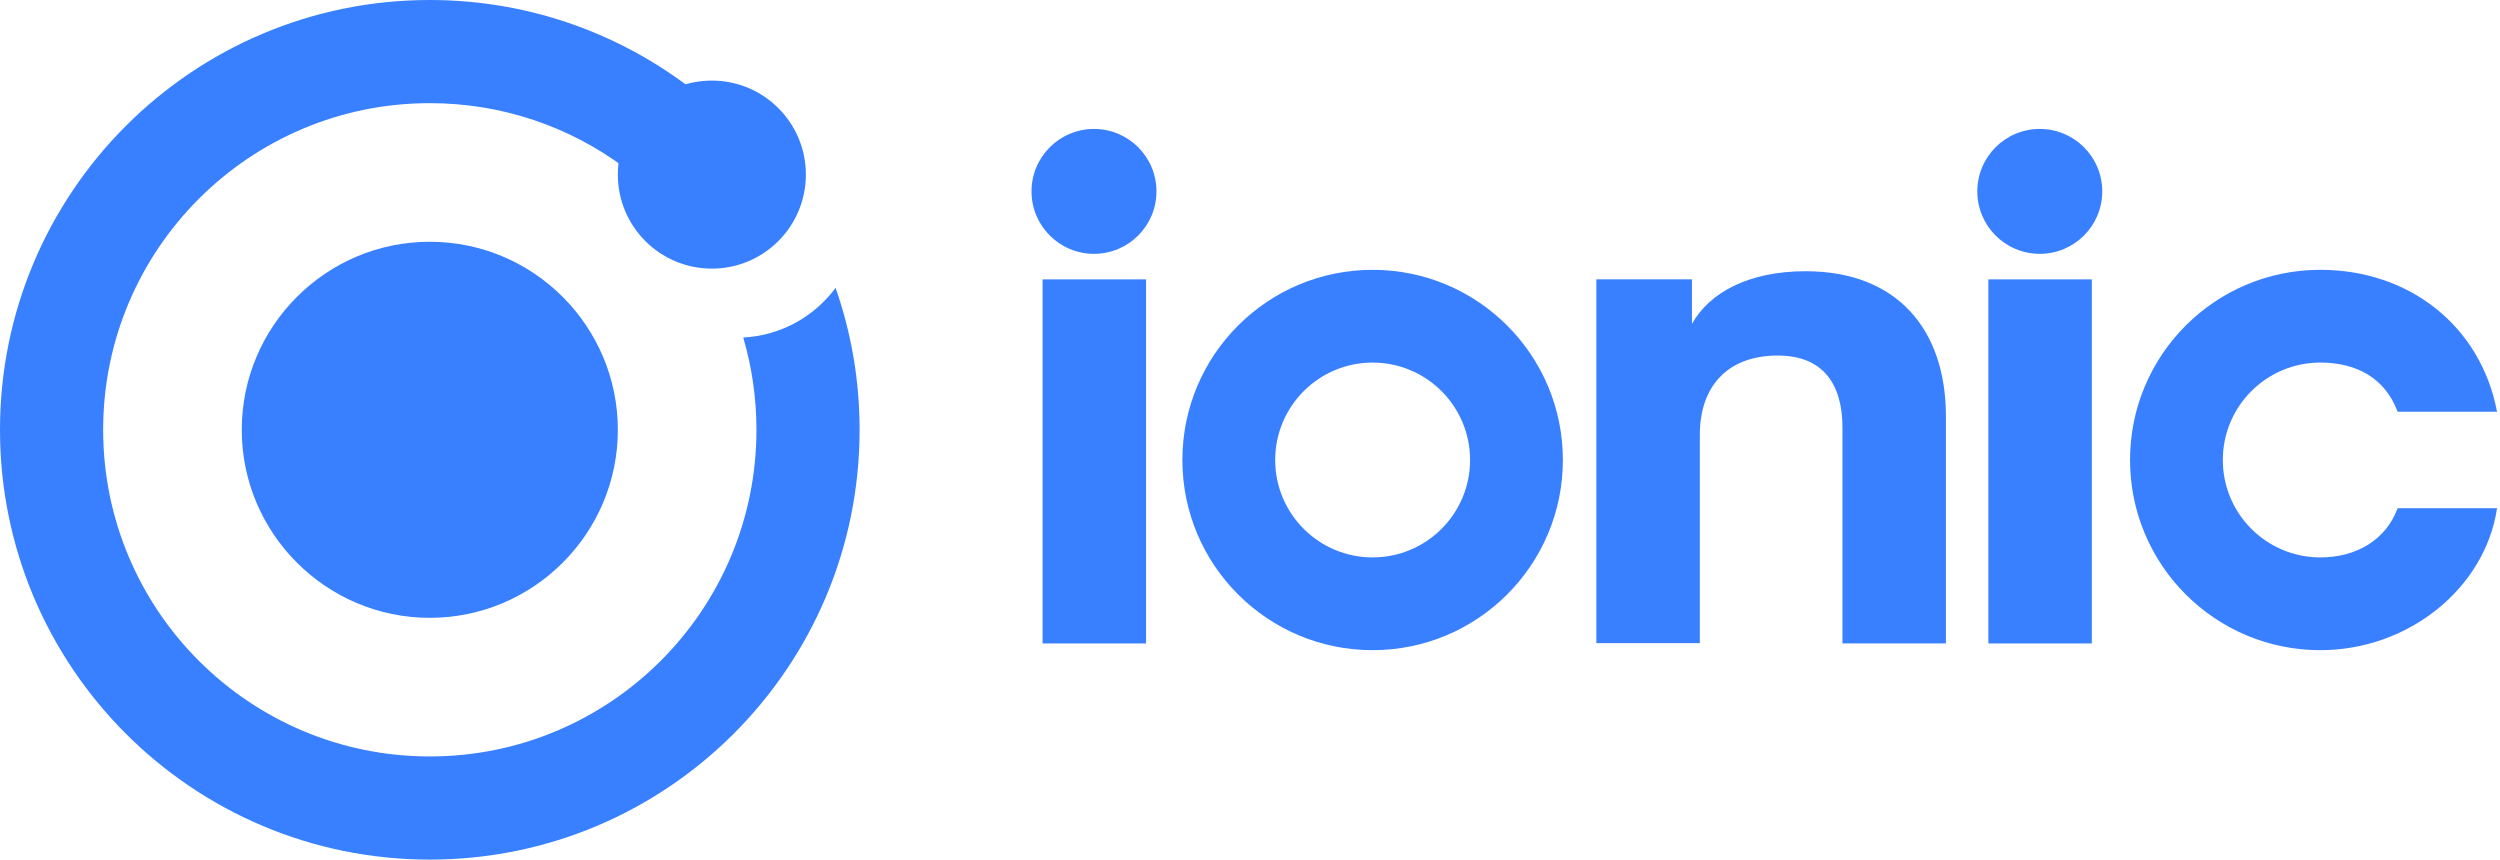 <?xml version="1.0" encoding="UTF-8"?> <svg xmlns="http://www.w3.org/2000/svg" width="698" height="240" viewBox="0 0 698 240" fill="none"> <path d="M669.427 141.898C666.143 150.728 657.949 155.628 647.824 155.628C632.797 155.628 620.616 143.451 620.616 128.43C620.616 113.409 632.797 101.232 647.824 101.232C657.95 101.232 665.892 105.55 669.428 114.963H697.177C692.581 90.826 672.505 75.333 647.824 75.333C618.488 75.333 594.707 99.105 594.707 128.43C594.707 157.754 618.488 181.526 647.824 181.526C672.505 181.526 693.84 164.193 697.176 141.898H669.427Z" fill="#3880FF"></path> <path d="M555.15 78.001H584.042V179.649H555.15V78.001Z" fill="#3880FF"></path> <path d="M586.949 53.435C586.949 63.065 579.14 70.871 569.507 70.871C559.874 70.871 552.065 63.065 552.065 53.435C552.065 43.806 559.874 36 569.507 36C579.14 36 586.949 43.806 586.949 53.435Z" fill="#3880FF"></path> <path d="M472.392 90.441C477.237 81.697 488.247 75.728 504.103 75.728C529.736 75.728 543.301 92.038 543.301 116.252V179.646H514.409V119.279C514.409 107.424 509.124 99.269 496.351 99.269C482.346 99.269 474.594 107.845 474.594 121.381V179.562H445.702V77.998H472.392V90.441Z" fill="#3880FF"></path> <path fill-rule="evenodd" clip-rule="evenodd" d="M383.239 155.628C398.264 155.628 410.445 143.451 410.445 128.432C410.445 113.412 398.264 101.235 383.239 101.235C368.213 101.235 356.032 113.412 356.032 128.432C356.032 143.451 368.213 155.628 383.239 155.628ZM383.239 181.526C412.573 181.526 436.354 157.755 436.354 128.432C436.354 99.108 412.573 75.337 383.239 75.337C353.904 75.337 330.124 99.108 330.124 128.432C330.124 157.755 353.904 181.526 383.239 181.526Z" fill="#3880FF"></path> <path d="M291.086 78.001H319.978V179.649H291.086V78.001Z" fill="#3880FF"></path> <path d="M322.885 53.435C322.885 63.065 315.076 70.871 305.443 70.871C295.809 70.871 288 63.065 288 53.435C288 43.806 295.809 36 305.443 36C315.076 36 322.885 43.806 322.885 53.435Z" fill="#3880FF"></path> <path d="M28.8 120C28.8 69.632 69.632 28.8 120 28.8C140.276 28.8 158.996 35.406 174.143 46.602C178.116 37.251 186.122 30.027 195.978 27.113C175.295 10.178 148.828 0 120 0C53.726 0 0 53.726 0 120C0 186.274 53.726 240 120 240C186.274 240 240 186.274 240 120C240 106.13 237.641 92.787 233.296 80.366C227.385 88.358 218.082 93.69 207.514 94.237C209.912 102.396 211.2 111.039 211.2 120C211.2 170.368 170.368 211.2 120 211.2C69.632 211.2 28.8 170.368 28.8 120Z" fill="#3880FF"></path> <path d="M120 172.5C148.927 172.5 172.5 148.972 172.5 120C172.5 91.073 148.972 67.5 120 67.5C91.028 67.5 67.5 91.073 67.5 120C67.5 148.927 91.073 172.5 120 172.5Z" fill="#3880FF"></path> <path d="M198.75 75C213.247 75 225 63.248 225 48.75C225 34.253 213.247 22.5 198.75 22.5C184.253 22.5 172.5 34.253 172.5 48.75C172.5 63.248 184.253 75 198.75 75Z" fill="#3880FF"></path> </svg> 